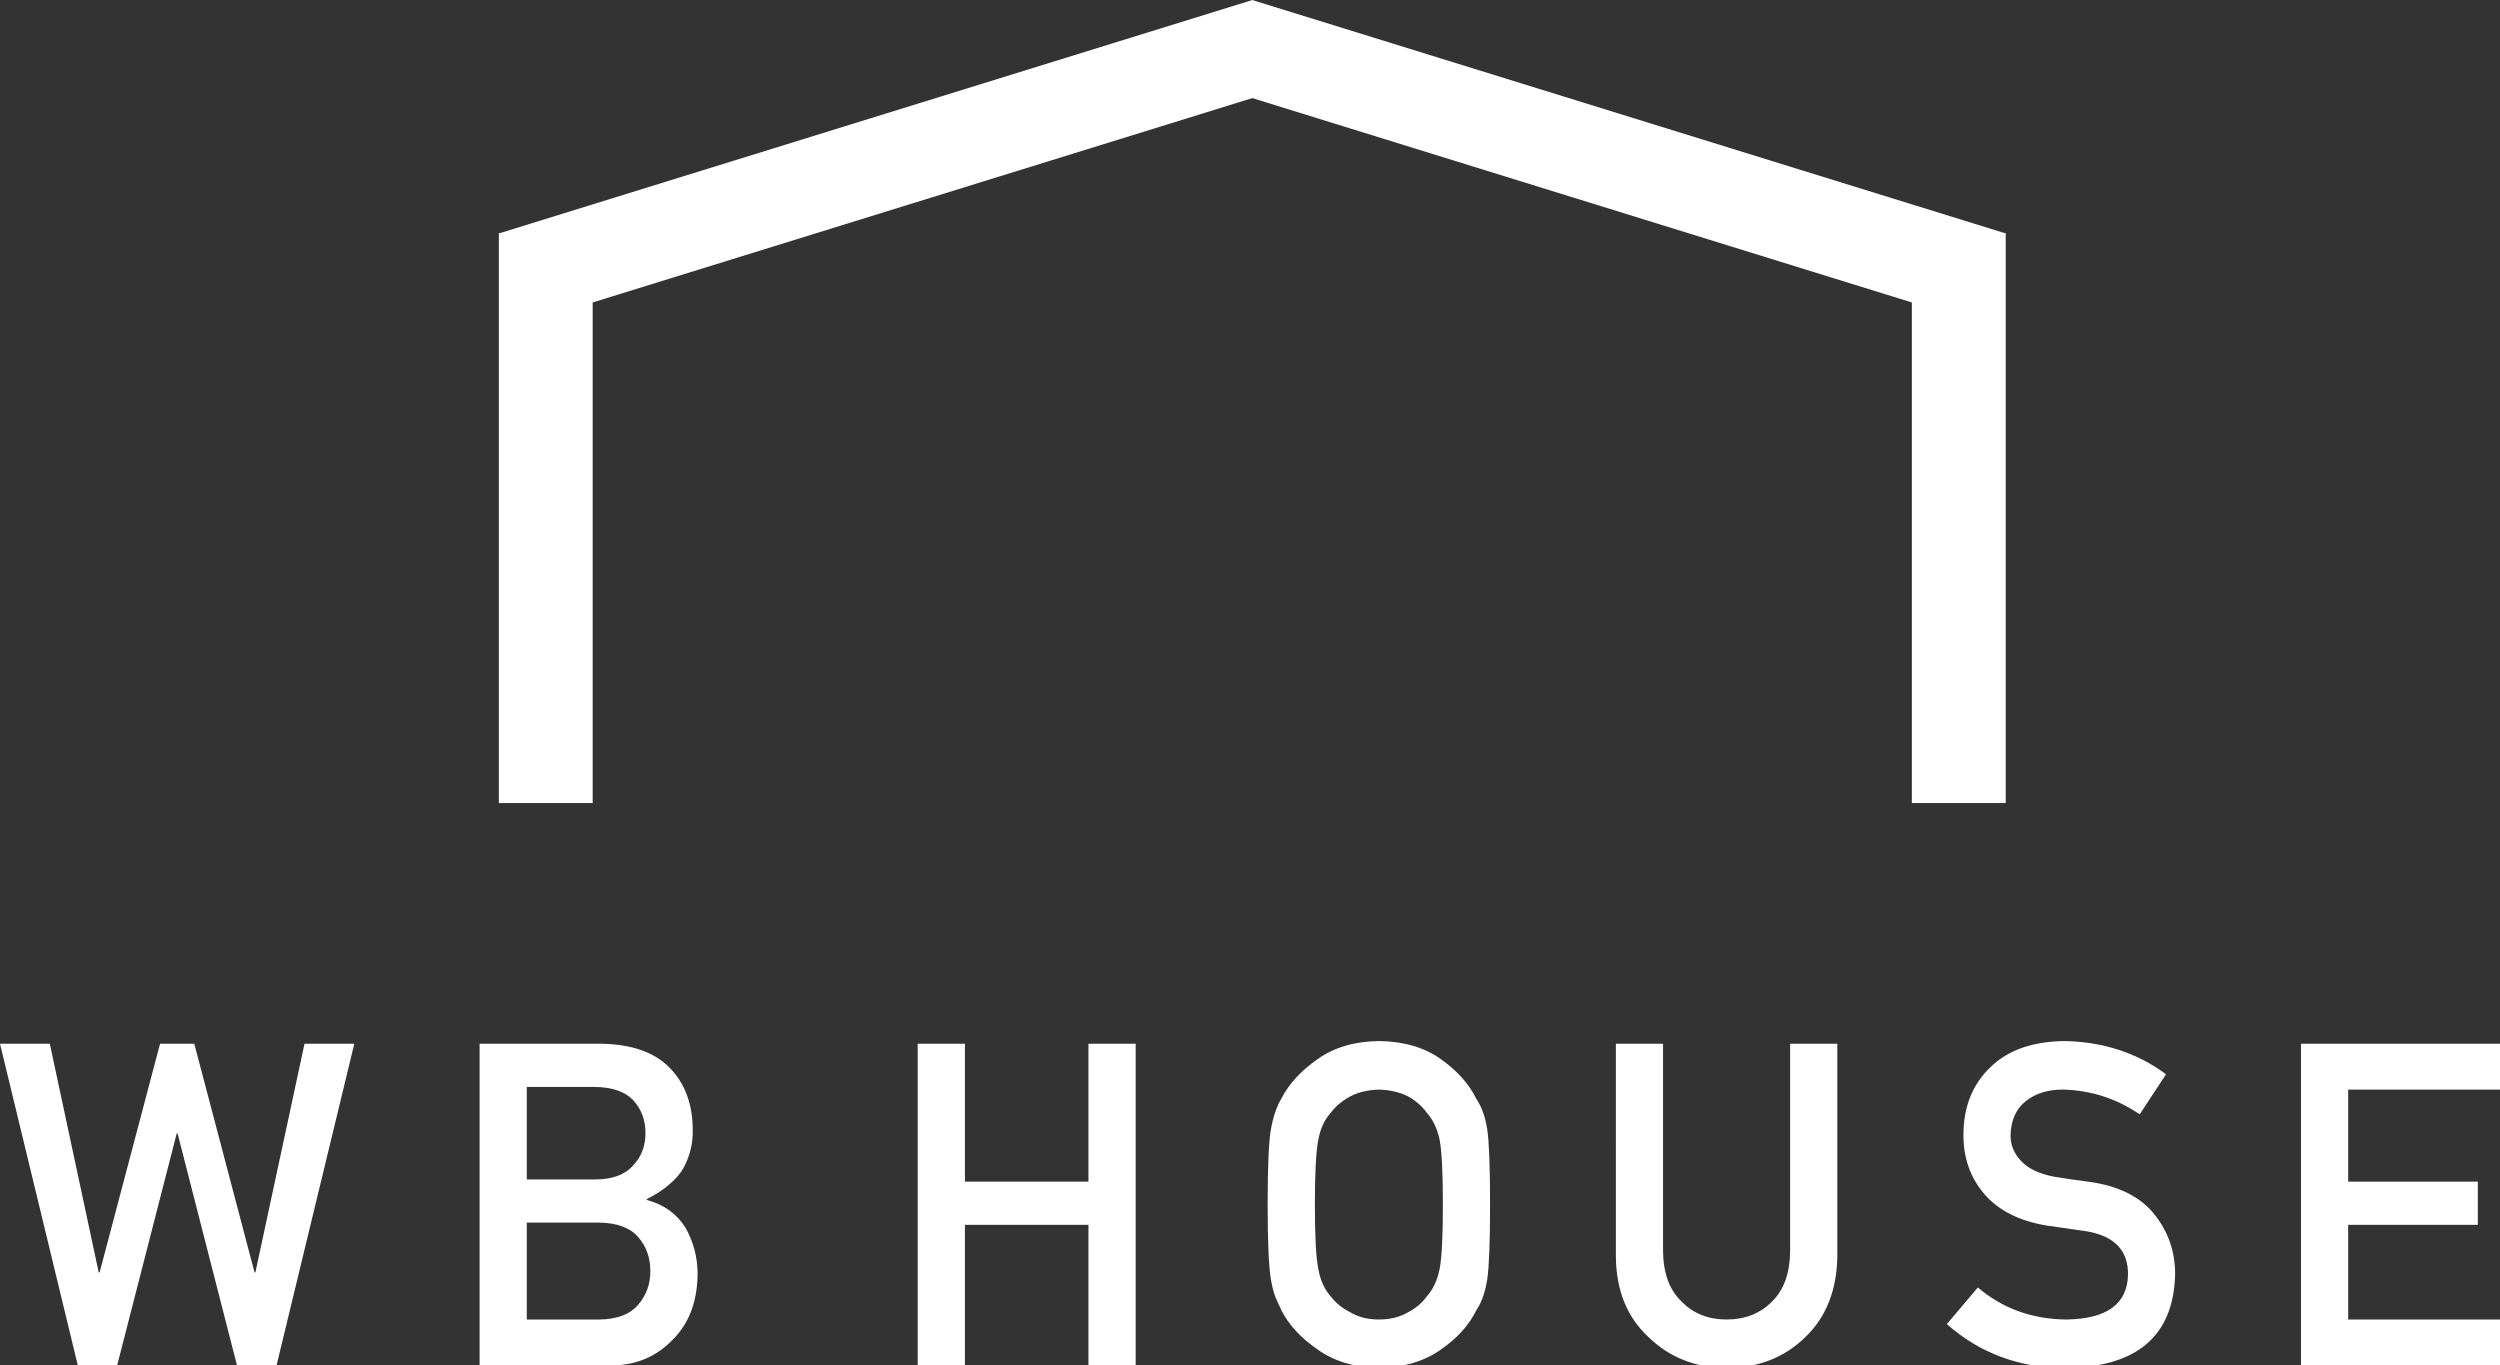 <?xml version="1.0" encoding="utf-8"?>
<!-- Generator: Adobe Illustrator 16.0.0, SVG Export Plug-In . SVG Version: 6.00 Build 0)  -->
<!DOCTYPE svg PUBLIC "-//W3C//DTD SVG 1.1//EN" "http://www.w3.org/Graphics/SVG/1.1/DTD/svg11.dtd">
<svg version="1.1" id="レイヤー_1" xmlns="http://www.w3.org/2000/svg" xmlns:xlink="http://www.w3.org/1999/xlink" x="0px"
	 y="0px" width="393.777px" height="215.064px" viewBox="0 0 393.777 215.064" enable-background="new 0 0 393.777 215.064"
	 xml:space="preserve">
<rect x="0" y="0" width="393.777" height="215.064" fill="#333333" stroke="none"/>
<g>
	<g>
		<path fill="#ffffff" d="M0,164.401h7.846l7.702,36.015h0.143l9.519-36.015H30.6l9.492,36.015h0.135l7.739-36.015h7.839
			l-12.247,50.664H37.33l-9.36-36.539h-0.134l-9.386,36.539h-6.193L0,164.401z"/>
		<path fill="#ffffff" d="M75.543,164.401h19.021c4.826,0.046,8.445,1.291,10.88,3.746c2.438,2.486,3.668,5.765,3.668,9.839
			c0.046,2.084-0.438,4.075-1.448,5.979c-0.515,0.903-1.259,1.765-2.22,2.57c-0.97,0.855-2.159,1.634-3.567,2.329v0.142
			c2.677,0.717,4.7,2.166,6.078,4.343c1.275,2.244,1.924,4.691,1.924,7.327c-0.047,4.385-1.377,7.846-3.979,10.396
			c-2.581,2.663-5.804,3.996-9.667,3.996H75.543V164.401z M82.973,171.204v14.571h10.753c2.714,0,4.709-0.735,5.989-2.198
			c1.301-1.352,1.955-3.053,1.955-5.104c0-2.054-0.654-3.789-1.955-5.205c-1.28-1.329-3.275-2.019-5.989-2.064H82.973z
			 M82.973,192.575v15.263h11.473c2.762-0.043,4.795-0.819,6.078-2.331c1.281-1.487,1.916-3.253,1.916-5.295
			c0-2.092-0.635-3.883-1.916-5.366c-1.283-1.469-3.316-2.22-6.078-2.271H82.973z"/>
		<g>
			<path fill="#ffffff" d="M171.443,192.924h-19.459v22.142h-7.438V164.4h7.438v21.719h19.459V164.4h7.438v50.664h-7.438V192.924z"
				/>
			<path fill="#ffffff" d="M199.669,189.732c0-5.896,0.173-9.847,0.509-11.84c0.359-1.995,0.907-3.613,1.65-4.844
				c1.188-2.33,3.098-4.405,5.717-6.228c2.581-1.85,5.805-2.792,9.651-2.844c3.911,0.052,7.164,0.997,9.761,2.854
				c2.581,1.83,4.441,3.914,5.583,6.256c0.838,1.225,1.407,2.832,1.722,4.826c0.291,1.995,0.438,5.937,0.438,11.816
				c0,5.792-0.146,9.707-0.438,11.748c-0.319,2.032-0.884,3.668-1.722,4.896c-1.142,2.348-3.002,4.402-5.583,6.189
				c-2.597,1.85-5.85,2.827-9.761,2.917c-3.856-0.09-7.07-1.067-9.651-2.917c-2.619-1.787-4.526-3.844-5.717-6.189
				c-0.361-0.758-0.682-1.494-0.978-2.188c-0.269-0.722-0.493-1.618-0.676-2.706C199.842,199.438,199.669,195.524,199.669,189.732z
				 M207.107,189.732c0,4.991,0.18,8.369,0.539,10.133c0.313,1.764,0.954,3.19,1.924,4.286c0.781,1.043,1.813,1.889,3.097,2.537
				c1.259,0.767,2.762,1.148,4.521,1.148c1.774,0,3.314-0.383,4.613-1.148c1.235-0.648,2.224-1.494,2.973-2.537
				c0.963-1.096,1.629-2.522,1.985-4.286c0.339-1.764,0.511-5.142,0.511-10.133c0-4.989-0.172-8.393-0.511-10.202
				c-0.356-1.717-1.022-3.125-1.985-4.211c-0.749-1.051-1.735-1.92-2.973-2.617c-1.299-0.668-2.839-1.029-4.613-1.079
				c-1.762,0.05-3.264,0.411-4.521,1.079c-1.282,0.697-2.313,1.565-3.097,2.617c-0.97,1.086-1.61,2.494-1.924,4.211
				C207.287,181.341,207.107,184.743,207.107,189.732z"/>
			<path fill="#ffffff" d="M254.518,164.401h7.43v32.69c0.04,3.456,1.009,6.085,2.901,7.898c1.839,1.902,4.208,2.847,7.107,2.847
				c2.901,0,5.295-0.943,7.18-2.847c1.84-1.813,2.793-4.442,2.831-7.898v-32.69h7.432v33.497c-0.086,5.331-1.761,9.557-5.016,12.686
				c-3.273,3.224-7.421,4.854-12.427,4.899c-4.919-0.046-9.023-1.677-12.315-4.894c-3.371-3.127-5.076-7.351-5.123-12.669V164.401
				L254.518,164.401z"/>
			<path fill="#ffffff" d="M311.532,202.793c3.91,3.316,8.558,5.001,13.945,5.044c6.374-0.094,9.61-2.441,9.706-7.062
				c0.045-3.774-2.09-6.046-6.398-6.813c-1.979-0.28-4.138-0.595-6.498-0.938c-4.224-0.72-7.432-2.331-9.629-4.834
				c-2.268-2.577-3.395-5.709-3.395-9.395c0-4.426,1.415-8,4.263-10.714c2.753-2.687,6.671-4.055,11.739-4.104
				c6.101,0.142,11.396,1.886,15.907,5.234l-4.146,6.313c-3.678-2.507-7.733-3.812-12.162-3.903c-2.283,0-4.19,0.589-5.717,1.771
				c-1.598,1.23-2.418,3.062-2.464,5.499c0,1.462,0.547,2.783,1.648,3.964c1.104,1.205,2.854,2.042,5.286,2.504
				c1.346,0.233,3.186,0.497,5.515,0.797c4.606,0.649,8.011,2.358,10.207,5.115c2.183,2.714,3.271,5.866,3.271,9.463
				c-0.25,9.689-5.989,14.602-17.222,14.747c-7.267,0-13.509-2.307-18.74-6.917L311.532,202.793z"/>
			<path fill="#ffffff" d="M362.429,164.401h31.349v7.223h-23.916v14.496h20.42v6.805h-20.42v14.914h23.916v7.229h-31.349V164.401
				L362.429,164.401z"/>
		</g>
	</g>
	<g>
		<g>
			<polygon fill="#ffffff" points="86.007,36.769 85.922,36.769 78.577,36.769 78.577,126.492 85.922,126.492 86.007,126.492
				93.352,126.492 93.352,36.769 			"/>
			<polygon fill="#ffffff" points="199.811,6.98 199.779,6.9 197.268,0 78.577,36.769 81.088,43.67 81.12,43.75 83.629,50.652
				202.32,13.882 			"/>
		</g>
		<g>
			<polygon fill="#ffffff" points="308.481,36.769 308.576,36.769 315.921,36.769 315.921,126.492 308.576,126.492 308.481,126.492
				301.137,126.492 301.137,36.769 			"/>
			<polygon fill="#ffffff" points="194.688,6.98 194.711,6.9 197.229,0 315.921,36.769 313.409,43.67 313.37,43.75 310.859,50.652
				192.176,13.882 			"/>
		</g>
	</g>
</g>
</svg>
